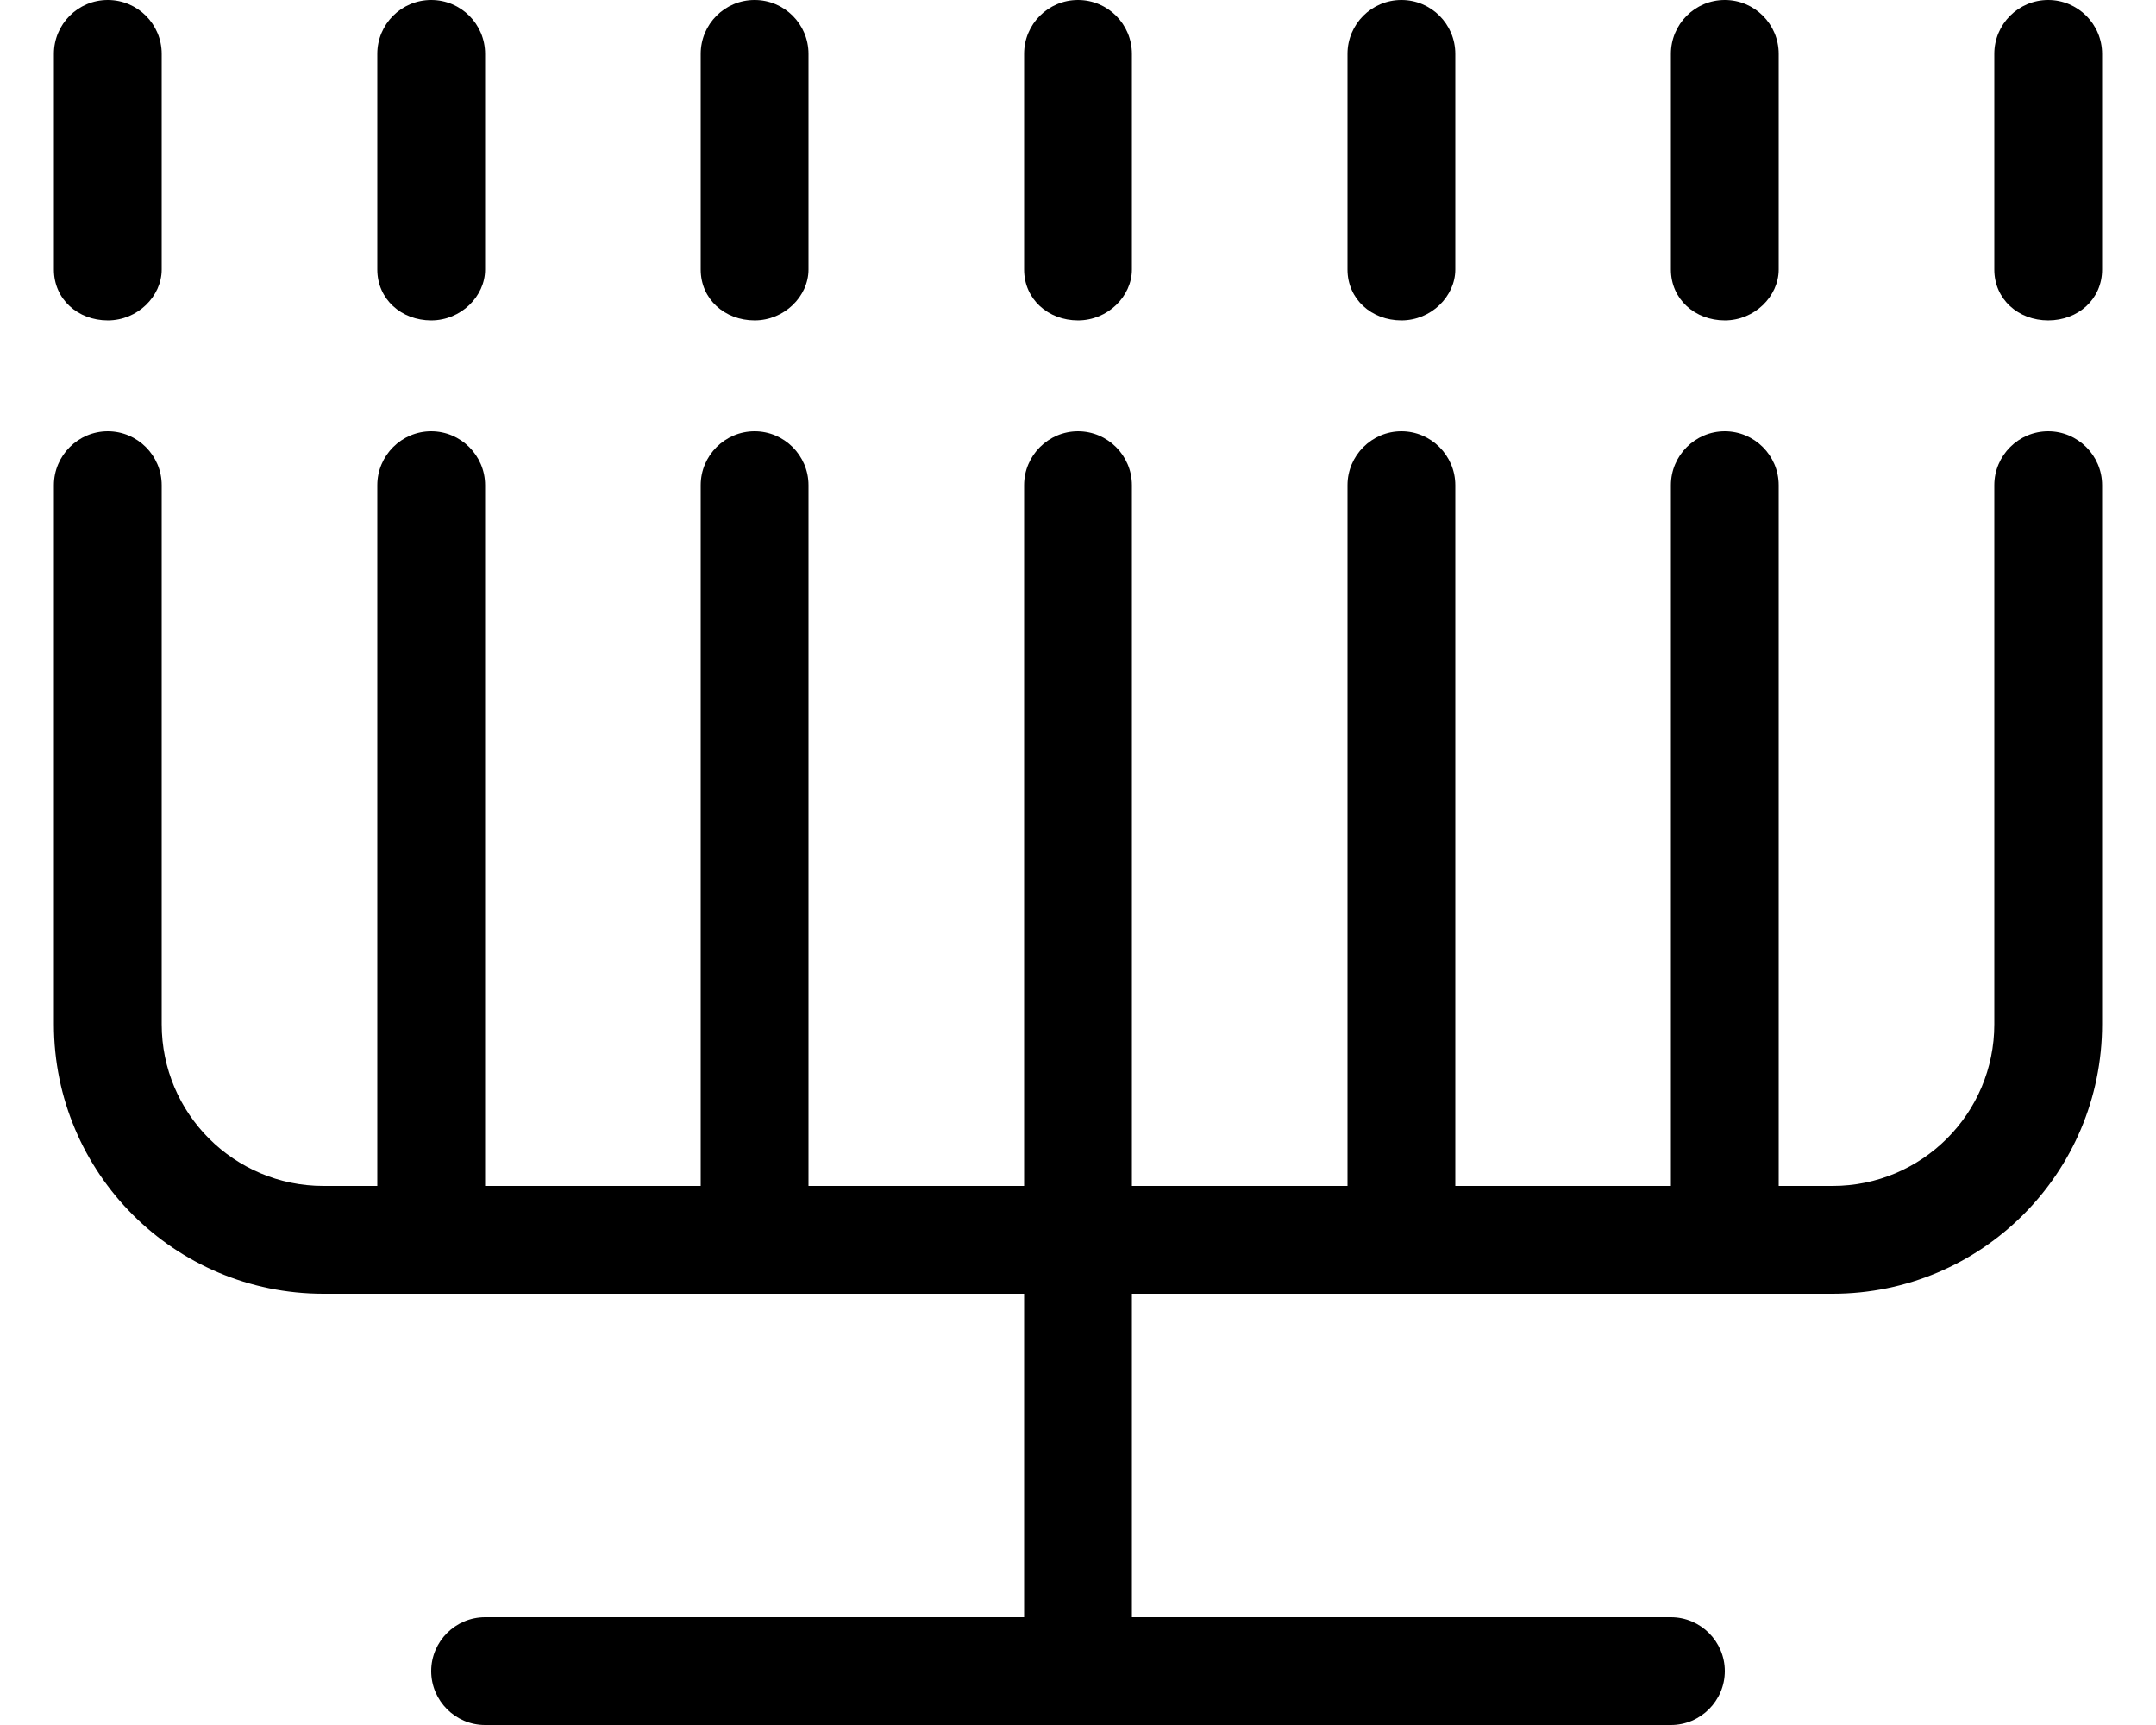 <svg xmlns="http://www.w3.org/2000/svg" viewBox="0 0 640 512"><!--! Font Awesome Pro 6.1.1 by @fontawesome - https://fontawesome.com License - https://fontawesome.com/license (Commercial License) Copyright 2022 Fonticons, Inc. --><path d="M608 128c-8.801 0-16 7.199-16 16v160c0 26.51-21.49 48-48 48h-16V144C528 135.2 520.8 128 512 128s-16 7.199-16 16V352h-64V144C432 135.2 424.8 128 416 128s-16 7.199-16 16V352h-64V144C336 135.2 328.8 128 320 128S304 135.2 304 144V352h-64V144C240 135.2 232.8 128 224 128S208 135.2 208 144V352h-64V144C144 135.2 136.8 128 128 128S112 135.2 112 144V352H96c-26.51 0-48-21.49-48-48v-160C48 135.2 40.8 128 32 128S16 135.2 16 144v160C16 348.2 51.82 384 96 384h208v96h-160C135.2 480 128 487.2 128 496C128 504.8 135.2 512 144 512h352c8.801 0 16-7.201 16-16c0-8.801-7.199-16-16-16h-160v-96H544c44.18 0 80-35.82 80-80v-160C624 135.2 616.8 128 608 128zM32 95.1c8.844 0 16-7.156 16-15.1v-64c0-8.844-7.156-16-16-16S16 7.156 16 16v64C16 88.84 23.16 95.1 32 95.1zM128 95.1c8.844 0 16-7.156 16-15.1v-64c0-8.844-7.156-16-16-16S112 7.156 112 16v64C112 88.84 119.2 95.1 128 95.1zM224 95.1c8.844 0 16-7.156 16-15.1v-64c0-8.844-7.156-16-16-16S208 7.156 208 16v64C208 88.84 215.2 95.1 224 95.1zM320 95.1c8.844 0 16-7.156 16-15.1v-64c0-8.844-7.156-16-16-16S304 7.156 304 16v64C304 88.84 311.2 95.1 320 95.1zM416 95.1c8.844 0 16-7.156 16-15.1v-64c0-8.844-7.156-16-16-16S400 7.156 400 16v64C400 88.84 407.2 95.1 416 95.1zM512 95.1c8.844 0 16-7.156 16-15.1v-64c0-8.844-7.156-16-16-16S496 7.156 496 16v64C496 88.84 503.2 95.1 512 95.1zM608 0c-8.844 0-16 7.156-16 16v64c0 8.844 7.156 15.1 16 15.1S624 88.84 624 80v-64C624 7.156 616.8 0 608 0z"/></svg>